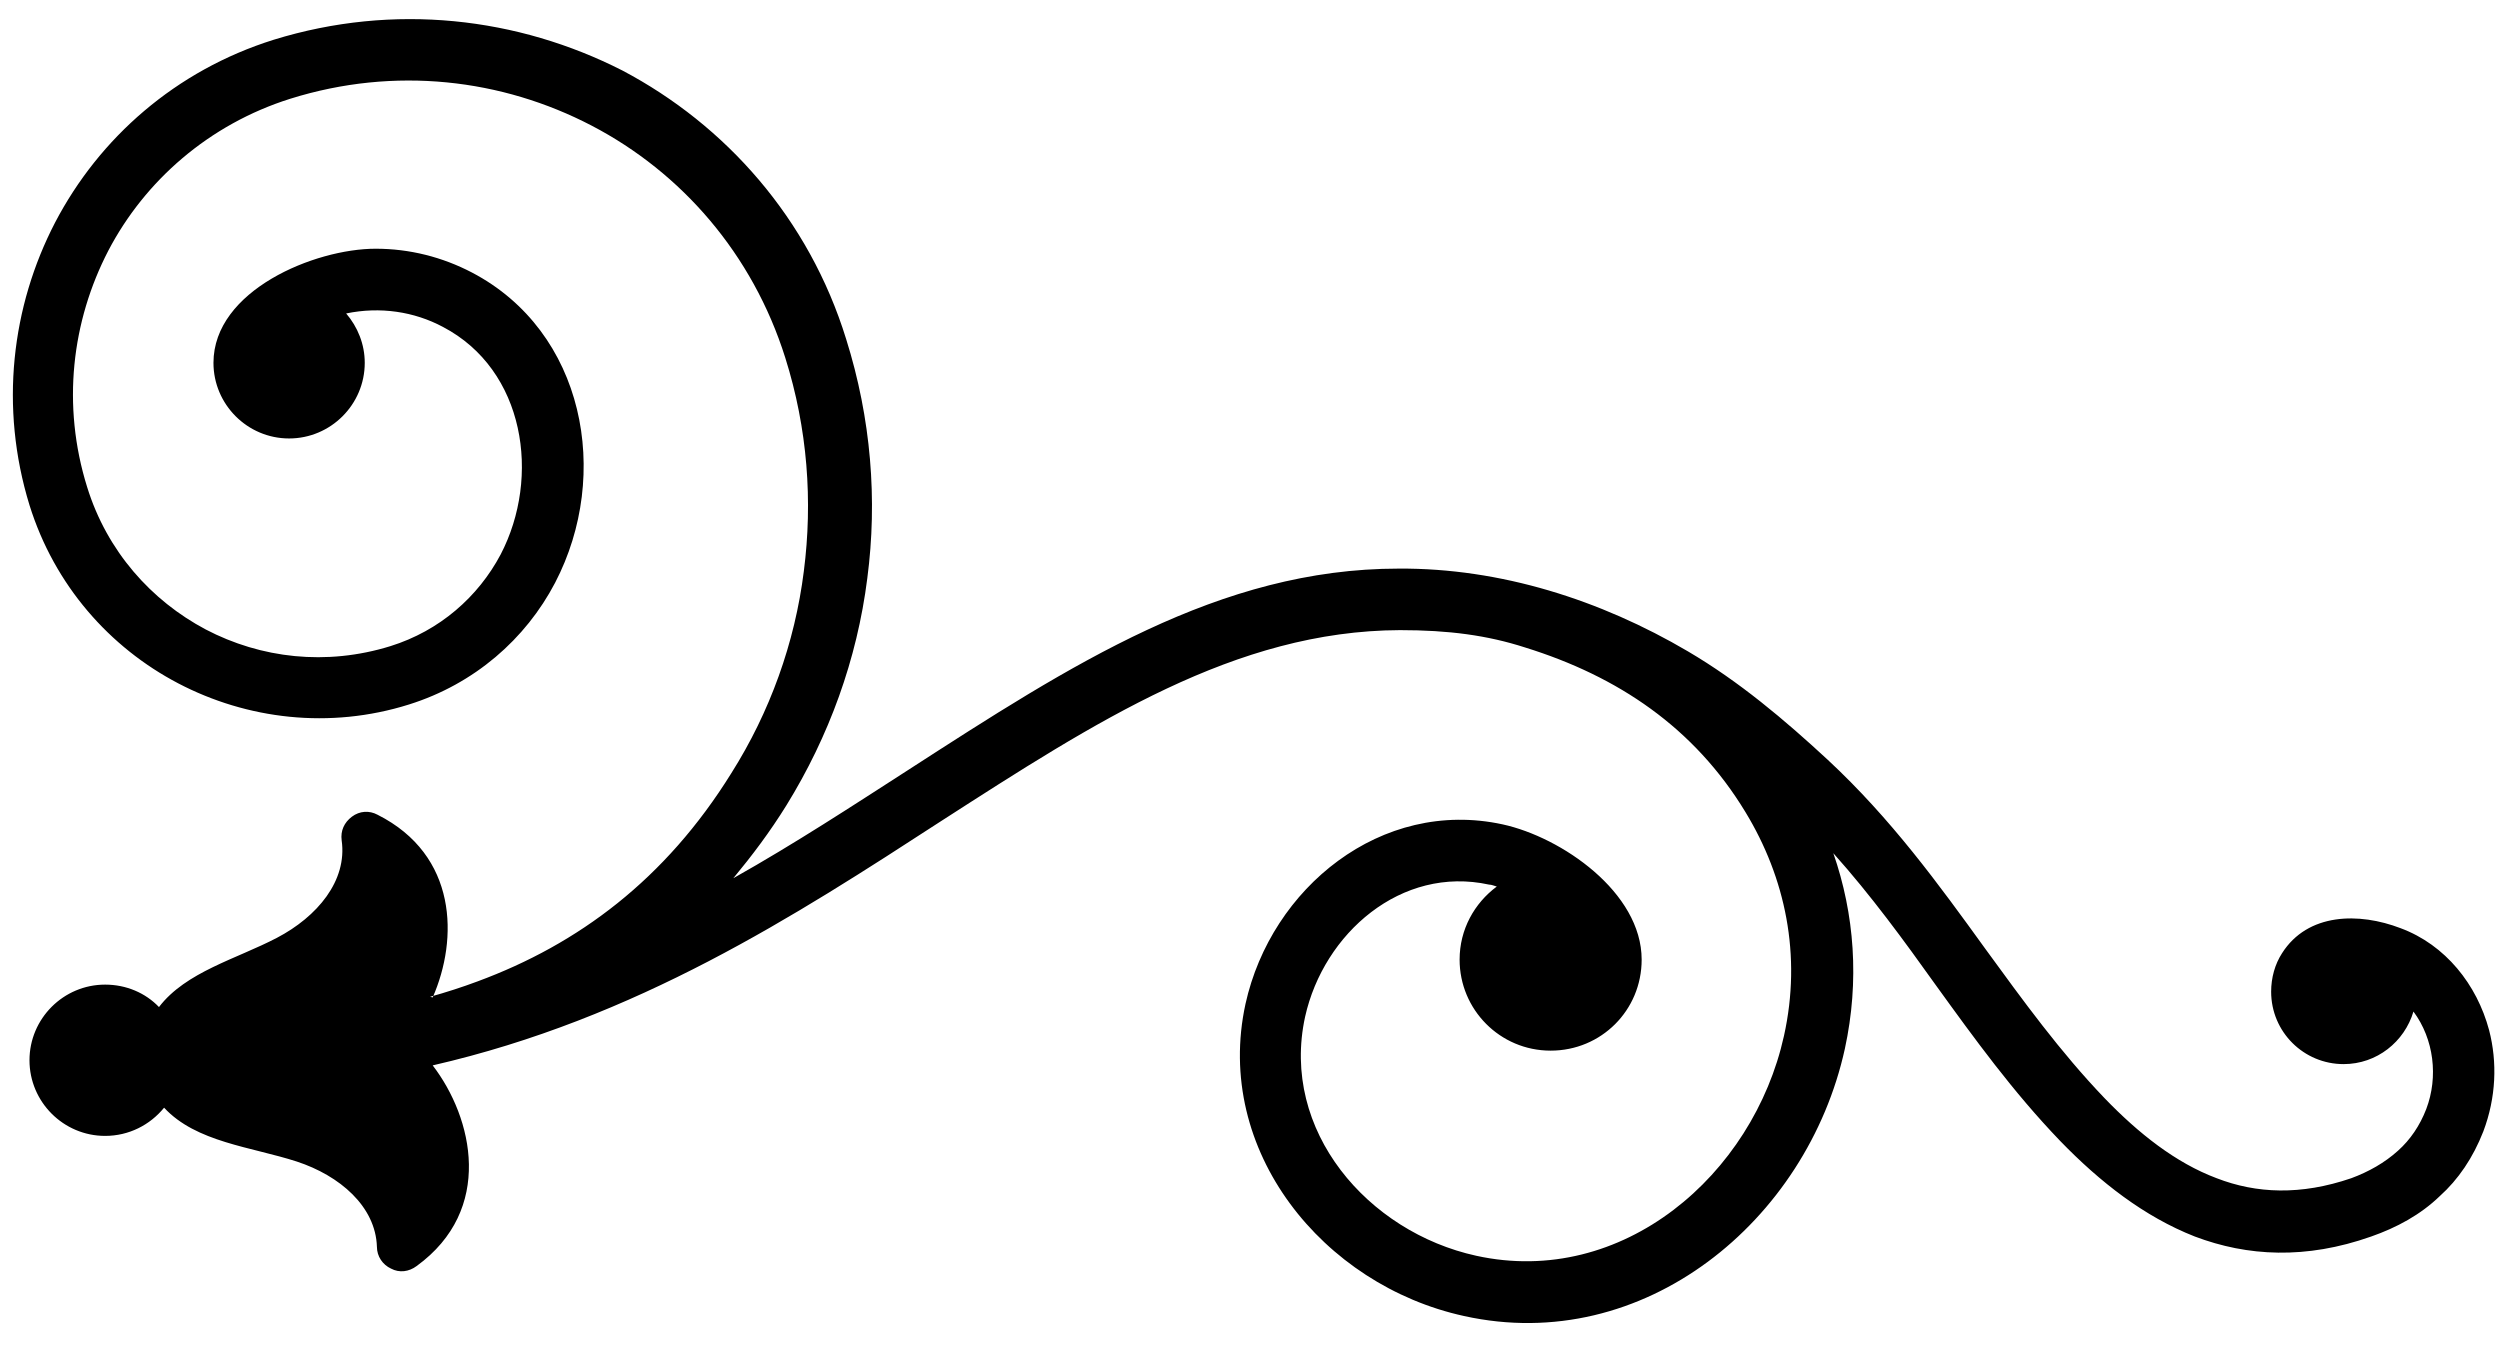 <?xml version="1.0" encoding="UTF-8" standalone="no"?><svg xmlns="http://www.w3.org/2000/svg" xmlns:xlink="http://www.w3.org/1999/xlink" data-name="Layer 2" fill="#000000" height="21.1" preserveAspectRatio="xMidYMid meet" version="1" viewBox="-0.2 -0.3 39.0 21.1" width="39" zoomAndPan="magnify"><g data-name="Layer 1" id="change1_1"><path d="M6.55,15.26c.4-.91,.39-2.22-.86-2.85-.13-.07-.28-.06-.4,.03-.12,.09-.18,.22-.16,.37,.09,.63-.38,1.19-1.01,1.52-.63,.33-1.42,.53-1.84,1.08-.21-.22-.51-.35-.84-.35-.65,0-1.18,.53-1.18,1.18s.53,1.18,1.18,1.18c.37,0,.7-.17,.92-.44,.5,.54,1.36,.61,2.07,.84,.67,.22,1.23,.7,1.25,1.33,0,.15,.09,.28,.22,.34,.13,.07,.28,.05,.4-.04,1.21-.88,.88-2.31,.25-3.13,3.18-.73,5.65-2.33,7.93-3.81,2.41-1.55,4.59-2.97,7.16-2.98,.76,0,1.36,.08,1.95,.27,1.45,.45,2.64,1.25,3.44,2.57,.62,1.02,.88,2.23,.6,3.49-.48,2.17-2.52,3.93-4.8,3.43-1.69-.37-3.06-1.95-2.67-3.73,.29-1.3,1.5-2.36,2.87-2.06,.04,0,.08,.02,.12,.03-.35,.26-.58,.67-.58,1.14,0,.78,.63,1.42,1.42,1.42s1.42-.63,1.42-1.42c0-1.05-1.25-1.91-2.17-2.11-1.89-.41-3.61,.99-4.01,2.8-.5,2.29,1.21,4.39,3.41,4.87,2.8,.62,5.35-1.48,5.94-4.17,.23-1.06,.15-2.1-.18-3.05,.59,.66,1.1,1.36,1.6,2.06,.6,.83,1.2,1.66,1.94,2.43,.62,.64,1.31,1.18,2.1,1.49,.82,.31,1.73,.36,2.75,0,.4-.14,.77-.34,1.07-.63,.29-.26,.52-.6,.68-1.01,.2-.53,.22-1.08,.09-1.58-.19-.71-.68-1.33-1.38-1.59-.65-.25-1.45-.24-1.85,.39-.11,.17-.17,.38-.17,.6,0,.63,.51,1.13,1.13,1.13,.52,0,.95-.35,1.09-.82,.32,.43,.39,1.02,.2,1.52-.1,.26-.25,.48-.44,.65-.21,.19-.46,.33-.73,.43-.79,.27-1.48,.24-2.1,0-.64-.24-1.22-.7-1.75-1.25-.69-.72-1.27-1.52-1.86-2.33-.73-1.01-1.47-2.03-2.46-2.95-.67-.62-1.38-1.22-2.18-1.69-1.36-.8-2.92-1.3-4.51-1.29-2.8,0-5.11,1.5-7.65,3.14-.87,.56-1.77,1.15-2.73,1.69,.29-.35,.57-.72,.83-1.14,.66-1.07,1.1-2.27,1.26-3.54,.16-1.22,.06-2.49-.33-3.73-.58-1.88-1.88-3.34-3.49-4.19C7.88-.03,5.95-.26,4.07,.32,2.54,.8,1.35,1.85,.66,3.17-.02,4.48-.21,6.05,.26,7.58c.39,1.25,1.25,2.22,2.32,2.78,1.07,.56,2.36,.72,3.6,.33,1.02-.32,1.82-1.02,2.28-1.9,.88-1.69,.46-3.92-1.3-4.84-.46-.24-.97-.37-1.5-.37-.95,0-2.53,.65-2.53,1.78,0,.65,.53,1.18,1.18,1.18s1.18-.53,1.18-1.18c0-.29-.11-.56-.29-.77,.53-.11,1.06-.03,1.51,.21,1.28,.67,1.53,2.34,.9,3.55-.35,.66-.95,1.19-1.72,1.43-1,.31-2.02,.19-2.88-.26-.85-.45-1.54-1.22-1.85-2.22-.4-1.28-.24-2.59,.33-3.69,.57-1.09,1.57-1.97,2.84-2.37,1.63-.51,3.3-.31,4.7,.42,1.4,.73,2.51,2,3.02,3.62,.35,1.11,.43,2.24,.29,3.33-.14,1.12-.53,2.2-1.13,3.15-1.03,1.66-2.39,2.67-3.96,3.25-.24,.09-.49,.17-.74,.24Z" fill="#000000" fill-rule="evenodd"/></g></svg>